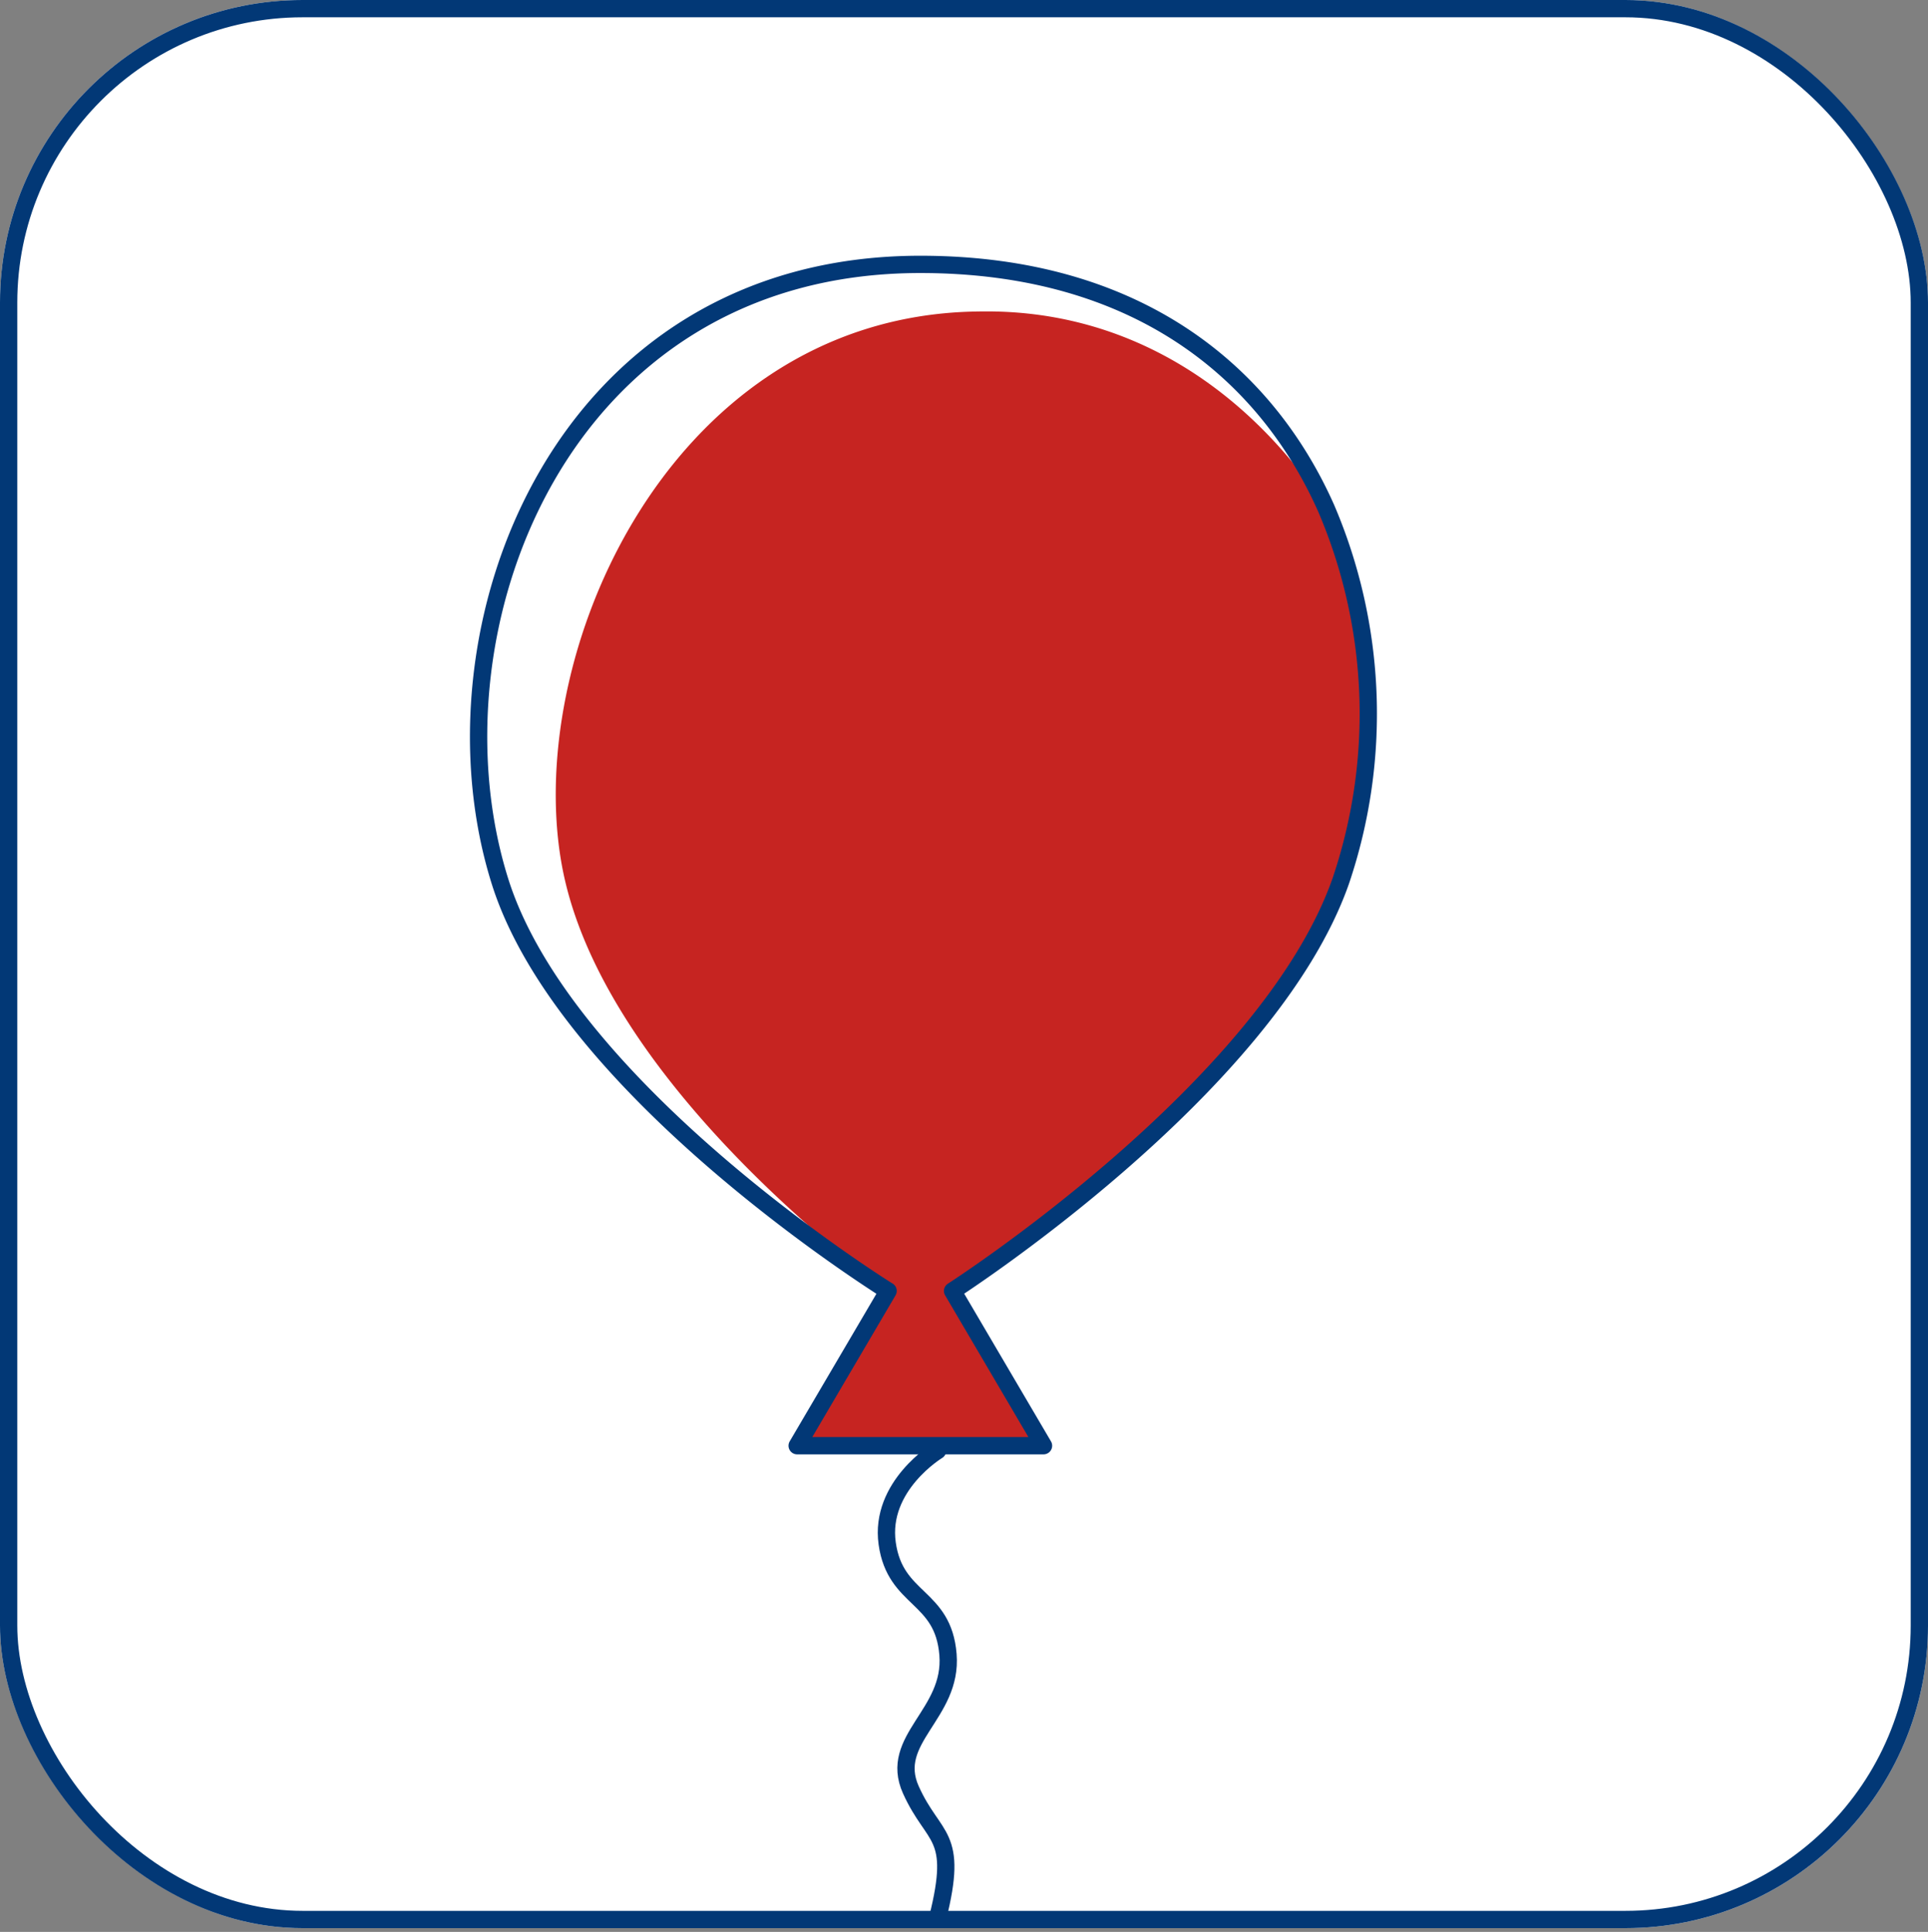 <?xml version="1.0" encoding="UTF-8"?> <svg xmlns="http://www.w3.org/2000/svg" width="223" height="223.434" viewBox="0 0 223 223.434"><rect x="0" y="0" width="223" height="223.434" fill="#808080" stroke="none"/><g id="Raggruppa_2460" data-name="Raggruppa 2460" transform="translate(-140 -1440)"><g id="Rettangolo_874" data-name="Rettangolo 874" transform="translate(140 1440)" fill="#fff" stroke="#023876" stroke-width="2"><rect width="223" height="223" rx="35" stroke="none"></rect><rect x="1" y="1" width="221" height="221" rx="34" fill="none"></rect></g><g id="Raggruppa_2103" data-name="Raggruppa 2103" transform="translate(192.5 1495.717)"><g id="Raggruppa_2104" data-name="Raggruppa 2104"><path id="Tracciato_2891" data-name="Tracciato 2891" d="M108.352,77.99C99.9,102,63.463,125.371,63.463,125.371l10.518,17.9H45.47l10.4-17.664v-.006l.044-.285v-.006l.019-.108s-31.168-22.172-37.2-46.9c-5.96-24.4,11.057-65.362,47.127-66.2.495-.013.989-.019,1.49-.019,17.442-.025,30.851,9.8,39.328,22.755a60.379,60.379,0,0,1,1.68,43.145" transform="translate(-5.785 -31.783)" fill="#c62421"></path><path id="Tracciato_2892" data-name="Tracciato 2892" d="M103.207,74.847c-8.451,24.01-44.889,47.381-44.889,47.381l10.518,17.9H40.343l10.379-17.664v-.006l.139-.235-.1-.057c-2.042-1.287-37.382-23.744-44.794-47.324C-3.106,45.98,12.745,3.5,54.59,3.5c25,0,39.918,12.421,46.937,28.2A60.379,60.379,0,0,1,103.207,74.847Z" transform="translate(-0.64 -28.639)" fill="none" stroke="#023876" stroke-linecap="round" stroke-linejoin="round" stroke-width="2"></path><path id="Tracciato_2893" data-name="Tracciato 2893" d="M58.767,111.493s-7.272,3.1-7.272,9.825,5.586,6.776,5.176,13.7-8.23,8.721-6.427,14.907,4.843,5.658,1,15.11" transform="translate(-17.762 9.824) rotate(-8)" fill="none" stroke="#023876" stroke-linecap="round" stroke-width="2"></path></g></g></g></svg> 